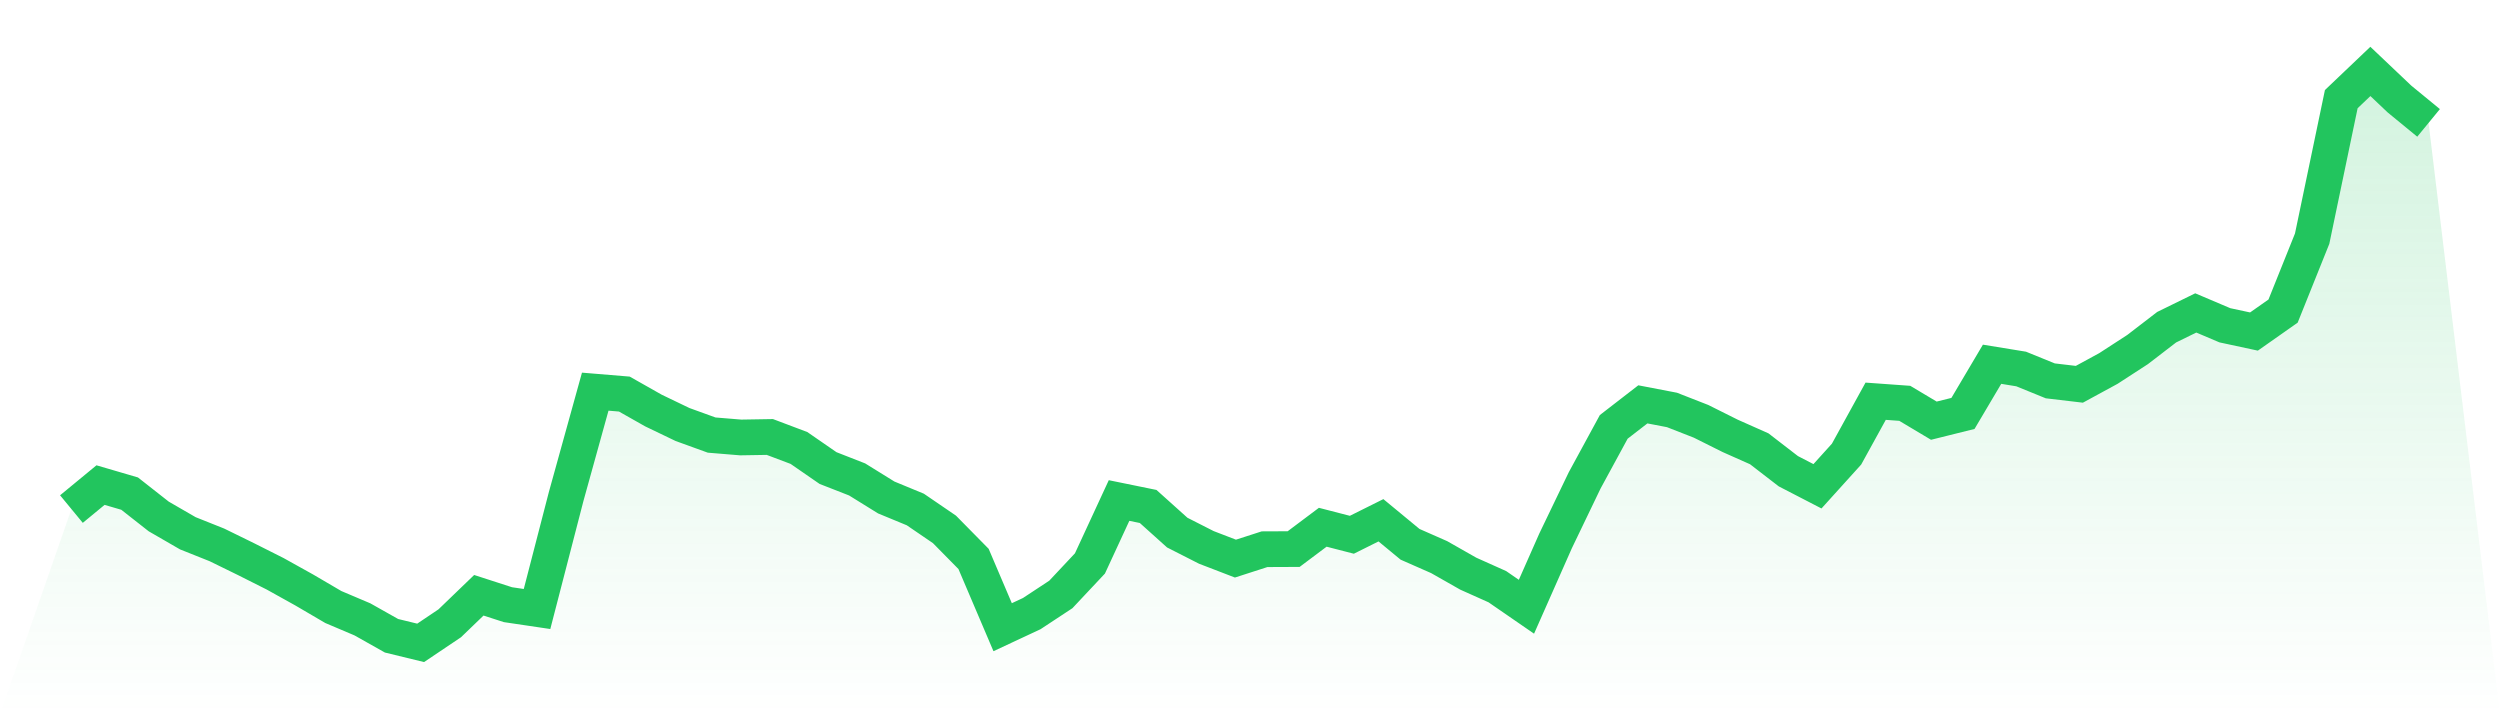 <svg viewBox="0 0 140 40" xmlns="http://www.w3.org/2000/svg">
<defs>
<linearGradient id="gradient" x1="0" x2="0" y1="0" y2="1">
<stop offset="0%" stop-color="#22c55e" stop-opacity="0.2"/>
<stop offset="100%" stop-color="#22c55e" stop-opacity="0"/>
</linearGradient>
</defs>
<path d="M4,28.508 L4,28.508 L5.63,27.165 L7.259,27.642 L8.889,28.922 L10.519,29.864 L12.148,30.514 L13.778,31.312 L15.407,32.132 L17.037,33.039 L18.667,33.994 L20.296,34.685 L21.926,35.603 L23.556,36 L25.185,34.905 L26.815,33.335 L28.444,33.862 L30.074,34.104 L31.704,27.806 L33.333,21.933 L34.963,22.068 L36.593,22.99 L38.222,23.773 L39.852,24.364 L41.481,24.498 L43.111,24.471 L44.741,25.086 L46.37,26.211 L48,26.849 L49.63,27.859 L51.259,28.532 L52.889,29.645 L54.519,31.3 L56.148,35.123 L57.778,34.362 L59.407,33.289 L61.037,31.552 L62.667,28.029 L64.296,28.362 L65.926,29.826 L67.556,30.655 L69.185,31.282 L70.815,30.756 L72.444,30.749 L74.074,29.526 L75.704,29.947 L77.333,29.135 L78.963,30.481 L80.593,31.199 L82.222,32.125 L83.852,32.855 L85.481,33.978 L87.111,30.292 L88.741,26.902 L90.37,23.905 L92,22.644 L93.63,22.957 L95.259,23.594 L96.889,24.408 L98.519,25.133 L100.148,26.389 L101.778,27.232 L103.407,25.43 L105.037,22.469 L106.667,22.586 L108.296,23.558 L109.926,23.152 L111.556,20.398 L113.185,20.664 L114.815,21.328 L116.444,21.52 L118.074,20.633 L119.704,19.575 L121.333,18.323 L122.963,17.524 L124.593,18.216 L126.222,18.566 L127.852,17.421 L129.481,13.363 L131.111,5.552 L132.741,4 L134.37,5.545 L136,6.882 L140,40 L0,40 z" fill="url(#gradient)"/>
<path d="M4,28.508 L4,28.508 L5.63,27.165 L7.259,27.642 L8.889,28.922 L10.519,29.864 L12.148,30.514 L13.778,31.312 L15.407,32.132 L17.037,33.039 L18.667,33.994 L20.296,34.685 L21.926,35.603 L23.556,36 L25.185,34.905 L26.815,33.335 L28.444,33.862 L30.074,34.104 L31.704,27.806 L33.333,21.933 L34.963,22.068 L36.593,22.99 L38.222,23.773 L39.852,24.364 L41.481,24.498 L43.111,24.471 L44.741,25.086 L46.37,26.211 L48,26.849 L49.63,27.859 L51.259,28.532 L52.889,29.645 L54.519,31.3 L56.148,35.123 L57.778,34.362 L59.407,33.289 L61.037,31.552 L62.667,28.029 L64.296,28.362 L65.926,29.826 L67.556,30.655 L69.185,31.282 L70.815,30.756 L72.444,30.749 L74.074,29.526 L75.704,29.947 L77.333,29.135 L78.963,30.481 L80.593,31.199 L82.222,32.125 L83.852,32.855 L85.481,33.978 L87.111,30.292 L88.741,26.902 L90.37,23.905 L92,22.644 L93.63,22.957 L95.259,23.594 L96.889,24.408 L98.519,25.133 L100.148,26.389 L101.778,27.232 L103.407,25.43 L105.037,22.469 L106.667,22.586 L108.296,23.558 L109.926,23.152 L111.556,20.398 L113.185,20.664 L114.815,21.328 L116.444,21.52 L118.074,20.633 L119.704,19.575 L121.333,18.323 L122.963,17.524 L124.593,18.216 L126.222,18.566 L127.852,17.421 L129.481,13.363 L131.111,5.552 L132.741,4 L134.37,5.545 L136,6.882" fill="none" stroke="#22c55e" stroke-width="2"/>
</svg>